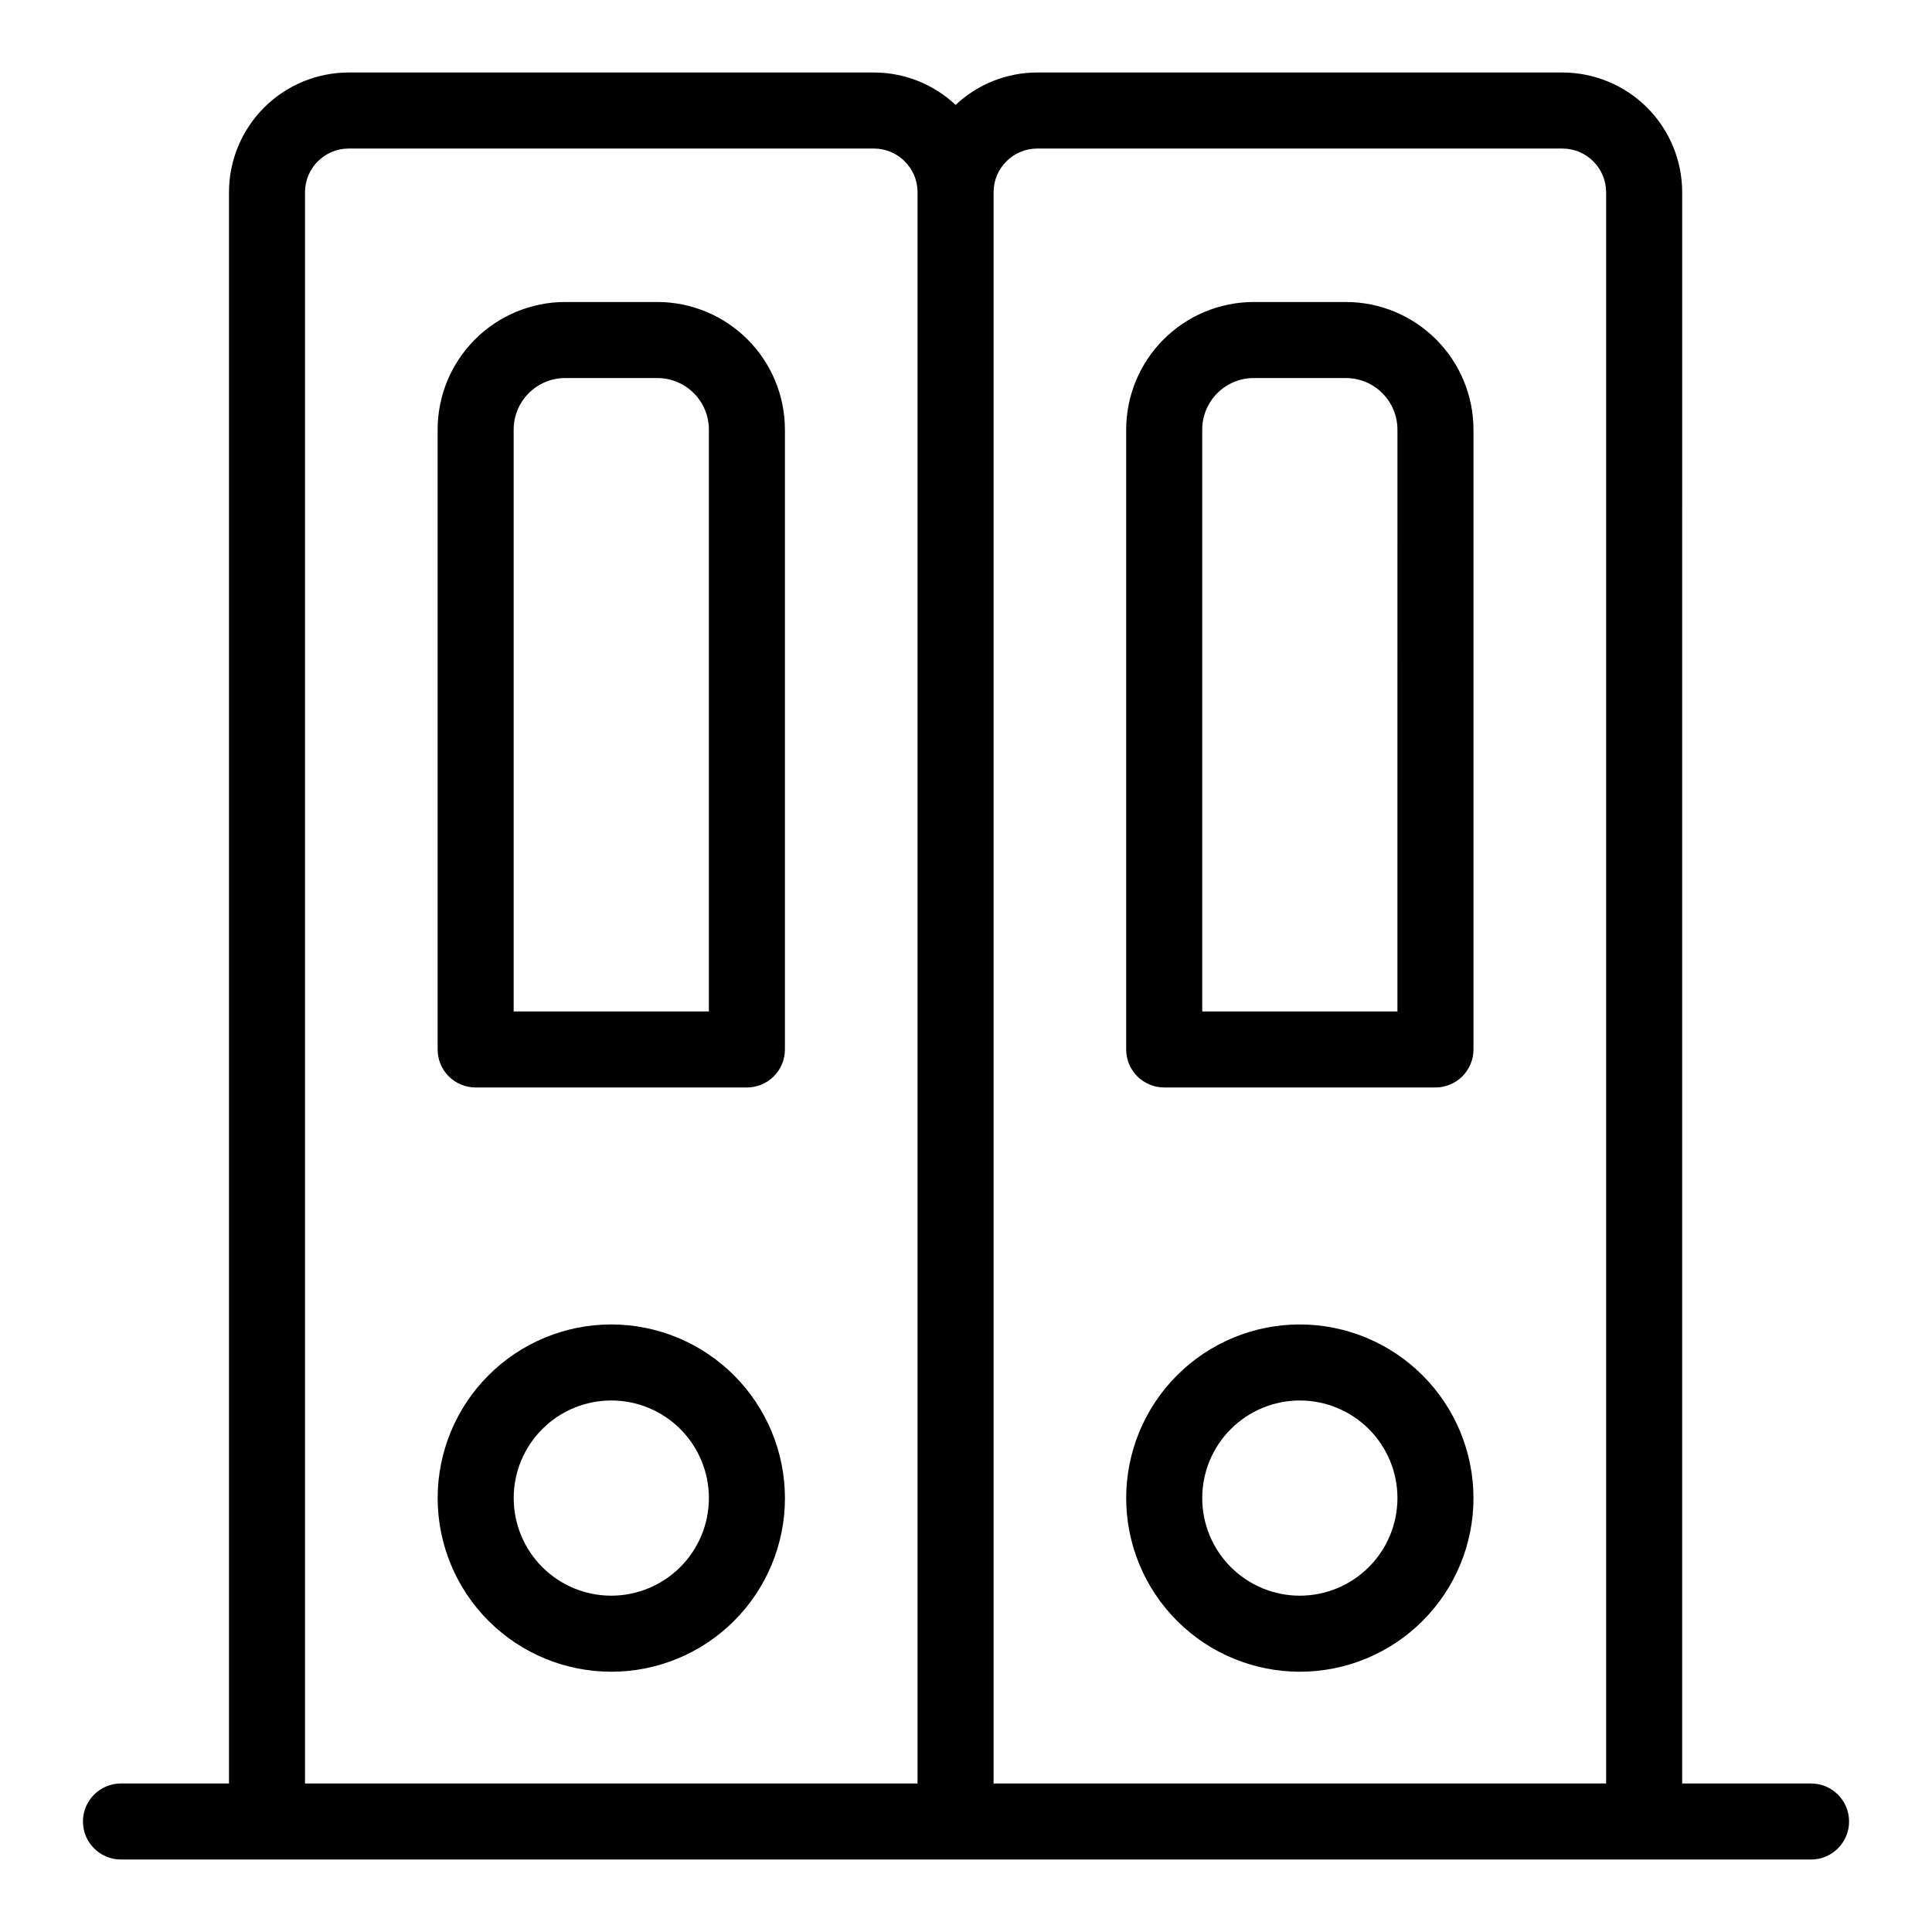 <?xml version="1.0" encoding="UTF-8"?>
<!-- Uploaded to: SVG Repo, www.svgrepo.com, Generator: SVG Repo Mixer Tools -->
<svg fill="#000000" width="800px" height="800px" version="1.1" viewBox="144 144 512 512" xmlns="http://www.w3.org/2000/svg">
 <g>
  <path d="m306 494.99c-12.203 0-23.906 4.848-32.539 13.477-8.629 8.629-13.477 20.336-13.477 32.539 0 12.207 4.848 23.91 13.477 32.539 8.633 8.633 20.336 13.48 32.539 13.48 12.207 0 23.91-4.848 32.543-13.48 8.629-8.629 13.477-20.332 13.477-32.539-0.016-12.199-4.867-23.895-13.496-32.523-8.625-8.625-20.32-13.48-32.523-13.492zm0 71.883c-6.859 0-13.438-2.727-18.289-7.578-4.852-4.848-7.574-11.43-7.574-18.289s2.723-13.438 7.574-18.289c4.852-4.852 11.43-7.574 18.289-7.574 6.863 0 13.441 2.723 18.293 7.574 4.848 4.852 7.574 11.43 7.574 18.289-0.008 6.859-2.738 13.43-7.586 18.281-4.848 4.848-11.422 7.574-18.281 7.586z"/>
  <path d="m318.21 224.03h-24.43c-8.965 0.012-17.559 3.574-23.895 9.914-6.34 6.336-9.902 14.93-9.91 23.895v164.28c0 2.672 1.059 5.234 2.949 7.125 1.891 1.887 4.453 2.949 7.125 2.949h71.891c2.672 0 5.234-1.062 7.121-2.949 1.891-1.891 2.953-4.453 2.953-7.125v-164.28c-0.008-8.965-3.574-17.559-9.91-23.895-6.34-6.34-14.934-9.902-23.895-9.914zm13.652 188.01h-51.734v-154.2c0.008-7.539 6.113-13.645 13.652-13.656h24.43c7.535 0.012 13.645 6.117 13.652 13.656z"/>
  <path d="m488.47 494.99c-12.203 0-23.91 4.848-32.539 13.477s-13.48 20.336-13.48 32.539c0 12.207 4.852 23.91 13.48 32.539 8.629 8.633 20.336 13.48 32.539 13.48s23.91-4.848 32.539-13.48c8.629-8.629 13.48-20.332 13.48-32.539-0.016-12.199-4.867-23.898-13.496-32.523-8.625-8.629-20.324-13.48-32.523-13.492zm0 71.883c-6.859 0-13.438-2.727-18.289-7.578-4.852-4.848-7.578-11.43-7.578-18.289s2.727-13.438 7.578-18.289c4.852-4.852 11.43-7.574 18.289-7.574s13.438 2.723 18.289 7.574c4.852 4.852 7.578 11.43 7.578 18.289-0.008 6.859-2.734 13.434-7.586 18.281-4.848 4.852-11.422 7.578-18.281 7.586z"/>
  <path d="m500.68 224.03h-24.422c-8.965 0.012-17.559 3.574-23.895 9.914-6.34 6.336-9.902 14.93-9.914 23.895v164.28c0 2.672 1.062 5.234 2.953 7.125 1.891 1.887 4.453 2.949 7.125 2.949h71.883c2.672 0 5.234-1.062 7.125-2.949 1.891-1.891 2.953-4.453 2.953-7.125v-164.28c-0.012-8.965-3.574-17.559-9.914-23.895-6.336-6.34-14.93-9.902-23.895-9.914zm13.652 188.01h-51.73v-154.2c0.012-7.539 6.117-13.645 13.656-13.656h24.426-0.004c7.539 0.012 13.645 6.117 13.656 13.656z"/>
  <path d="m623.95 616.64h-34.16l0.004-421.72c-0.012-8.406-3.352-16.465-9.297-22.41-5.945-5.941-14.004-9.285-22.41-9.297h-139.22c-8.039 0.004-15.773 3.078-21.625 8.59-5.852-5.516-13.59-8.586-21.629-8.59h-139.22c-8.406 0.008-16.469 3.352-22.41 9.297-5.945 5.941-9.289 14.004-9.301 22.41v421.72h-28.625c-5.566 0-10.078 4.512-10.078 10.074 0 5.566 4.512 10.078 10.078 10.078h447.89c5.562 0 10.074-4.512 10.074-10.078 0-5.562-4.512-10.074-10.074-10.074zm-399.12-421.72c0.02-6.375 5.184-11.535 11.559-11.555h139.22c6.371 0.02 11.531 5.18 11.551 11.555v421.72h-162.33zm182.48 421.72v-421.72c0.02-6.375 5.18-11.535 11.551-11.555h139.22c6.375 0.02 11.535 5.18 11.555 11.555v421.72z"/>
 </g>
</svg>